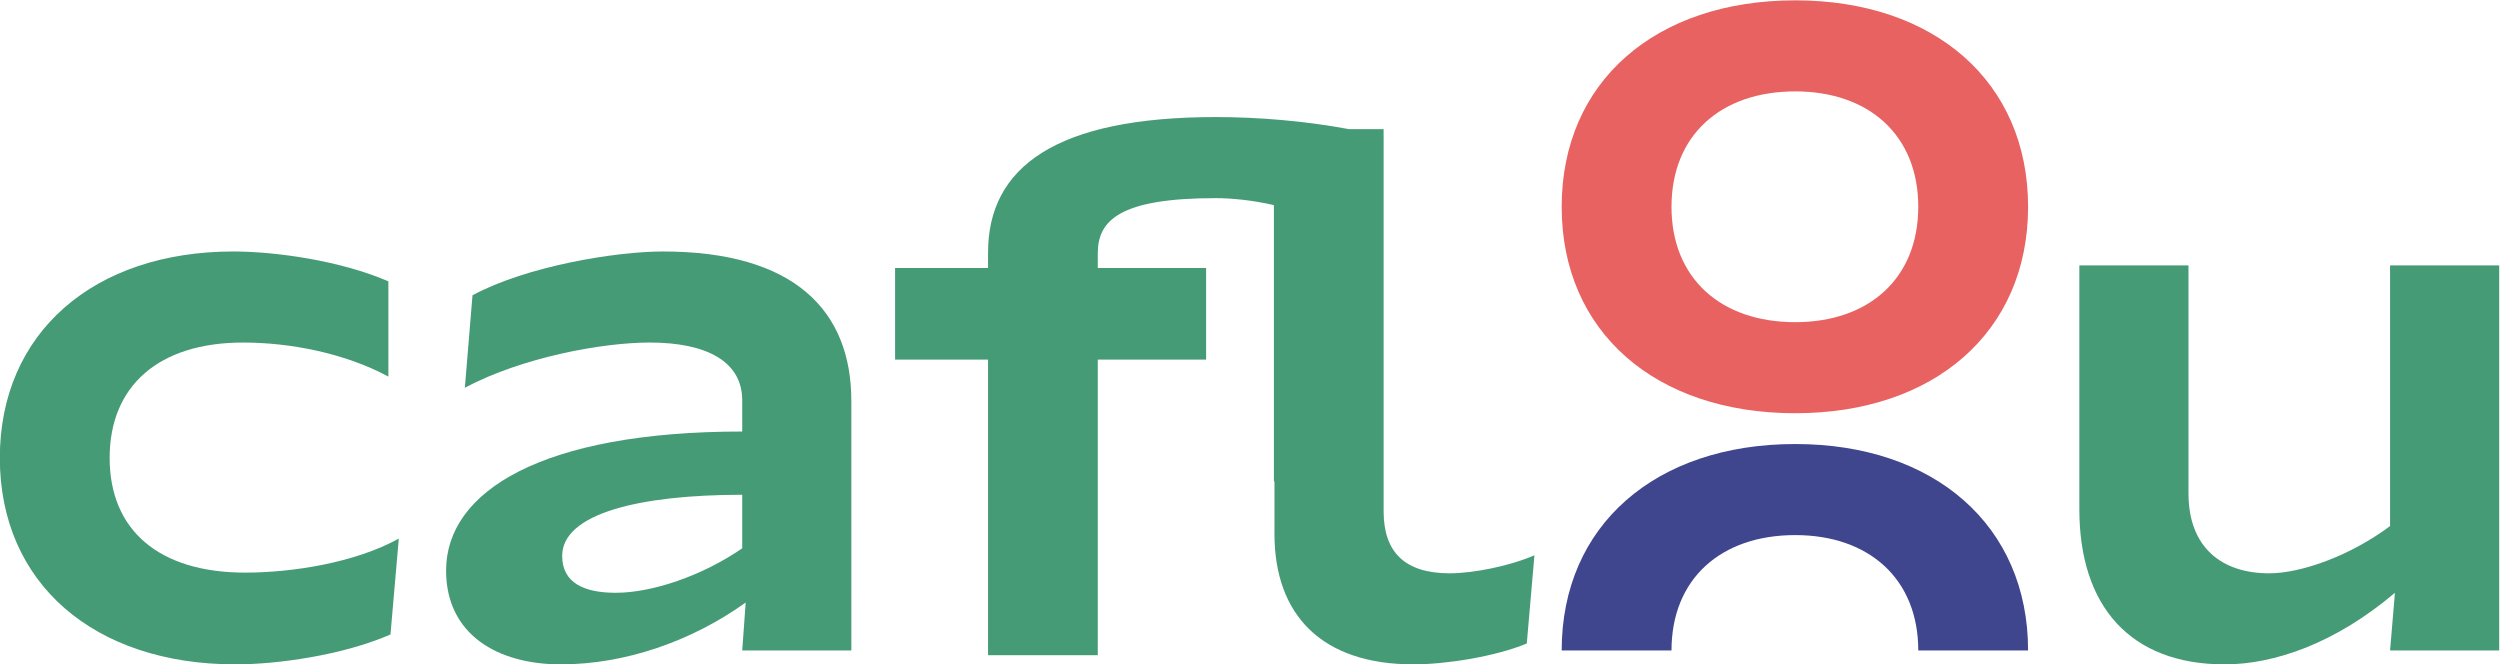 <?xml version="1.0" encoding="UTF-8" standalone="no"?> <svg xmlns:inkscape="http://www.inkscape.org/namespaces/inkscape" xmlns:sodipodi="http://sodipodi.sourceforge.net/DTD/sodipodi-0.dtd" xmlns="http://www.w3.org/2000/svg" xmlns:svg="http://www.w3.org/2000/svg" version="1.1" id="svg343" width="512.126" height="136.063" viewBox="0 0 512.126 136.063"><defs id="defs347"><clipPath id="clipPath357"><path d="M 0,0 H 595.276 V 294.803 H 0 Z" id="path355"></path></clipPath></defs><g id="g349" transform="matrix(1.333,0,0,-1.333,-141.733,275.905)"><g id="g351"><g id="g353" clip-path="url(#clipPath357)"><g id="g359" transform="translate(142.512,104.882)"><path d="m 0,0 c -21.792,0 -36.212,12.498 -36.212,31.727 0,19.227 14.42,31.725 35.891,31.725 6.409,0 16.451,-1.389 23.821,-4.593 V 44.225 c -6.729,3.631 -15.168,5.233 -22.326,5.233 -12.925,0 -20.509,-6.622 -20.509,-17.731 0,-11.111 7.584,-17.626 20.83,-17.626 7.157,0 16.877,1.495 23.607,5.233 L 23.821,4.594 C 16.451,1.389 6.409,0 0,0" style="fill:#469b77;fill-opacity:1;fill-rule:nonzero;stroke:none" id="path361"></path></g><g id="g363" transform="translate(220.921,114.389)"><path d="m 0,0 c -8.333,-5.982 -18.588,-9.507 -28.415,-9.507 -9.72,0 -17.626,4.593 -17.626,14.421 0,12.178 14.742,21.363 45.507,21.363 v 4.807 c 0,5.876 -5.342,8.867 -14.208,8.867 -7.264,0 -19.549,-2.243 -28.415,-6.943 l 1.175,14.207 c 8.332,4.487 22.005,6.73 29.27,6.73 20.189,0 28.948,-9.08 28.948,-22.967 V -7.371 h -16.77 z m -28.202,7.156 c 0,-4.166 3.419,-5.661 8.225,-5.661 5.555,0 13.247,2.564 19.443,6.837 v 8.225 c -15.81,0 -27.668,-2.884 -27.668,-9.401" style="fill:#469b77;fill-opacity:1;fill-rule:nonzero;stroke:none" id="path365"></path></g><g id="g367" transform="translate(474.37,115.884)"><path d="m 0,0 c -9.186,-7.798 -18.587,-11.003 -26.171,-11.003 -14.527,0 -22.326,8.973 -22.326,23.822 v 37.494 h 16.771 V 15.276 c 0,-8.333 5.128,-12.284 12.392,-12.284 5.02,0 12.604,2.777 18.586,7.263 V 50.313 H 16.024 V -8.866 H -0.748 Z" style="fill:#469b77;fill-opacity:1;fill-rule:nonzero;stroke:none" id="path369"></path></g><g id="g371" transform="translate(382.21,143.477)"><path d="m 0,0 c -21.471,0 -35.891,12.497 -35.891,31.726 0,19.228 14.42,31.725 35.891,31.725 21.364,0 35.785,-12.497 35.785,-31.725 C 35.785,12.497 21.364,0 0,0 m 0,49.458 c -11.43,0 -19.014,-6.73 -19.014,-17.732 0,-11.003 7.584,-17.732 19.014,-17.732 11.324,0 18.908,6.729 18.908,17.732 0,11.002 -7.584,17.732 -18.908,17.732" style="fill:#e86262;fill-opacity:1;fill-rule:nonzero;stroke:none" id="path373"></path></g><g id="g375" transform="translate(401.118,107.018)"><path d="m 0,0 c 0,11.003 -7.584,17.732 -18.908,17.732 -11.43,0 -19.014,-6.729 -19.014,-17.732 h -16.877 c 0,19.228 14.42,31.726 35.891,31.726 C 2.456,31.726 16.877,19.228 16.877,0 Z" style="fill:#3f468e;fill-opacity:1;fill-rule:nonzero;stroke:none" id="path377"></path></g><g id="g379" transform="translate(342.133,121.653)"><path d="m 0,0 c -3.633,-1.603 -9.294,-2.777 -13.032,-2.777 -6.913,0 -10.114,3.285 -10.143,9.426 v 57.682 c -0.002,10e-4 -0.003,10e-4 -0.005,0.002 v 1.147 h -5.309 c -6.69,1.249 -13.872,1.858 -20.463,1.858 -24.49,0 -35.016,-7.625 -35.016,-20.837 V 44.139 H -98.254 V 30.068 h 14.286 v -45.434 h 16.864 v 45.434 h 16.647 v 14.071 h -16.647 v 2.254 c 0,5.049 3.329,8.486 18.152,8.486 2.362,0 5.692,-0.322 8.914,-1.074 V 11.392 l 0.086,-0.091 v -7.99 c 0,-12.605 7.371,-20.082 21.364,-20.082 4.915,0 12.499,1.175 17.413,3.205 z" style="fill:#469b77;fill-opacity:1;fill-rule:nonzero;stroke:none" id="path381"></path></g></g></g></g></svg> 
